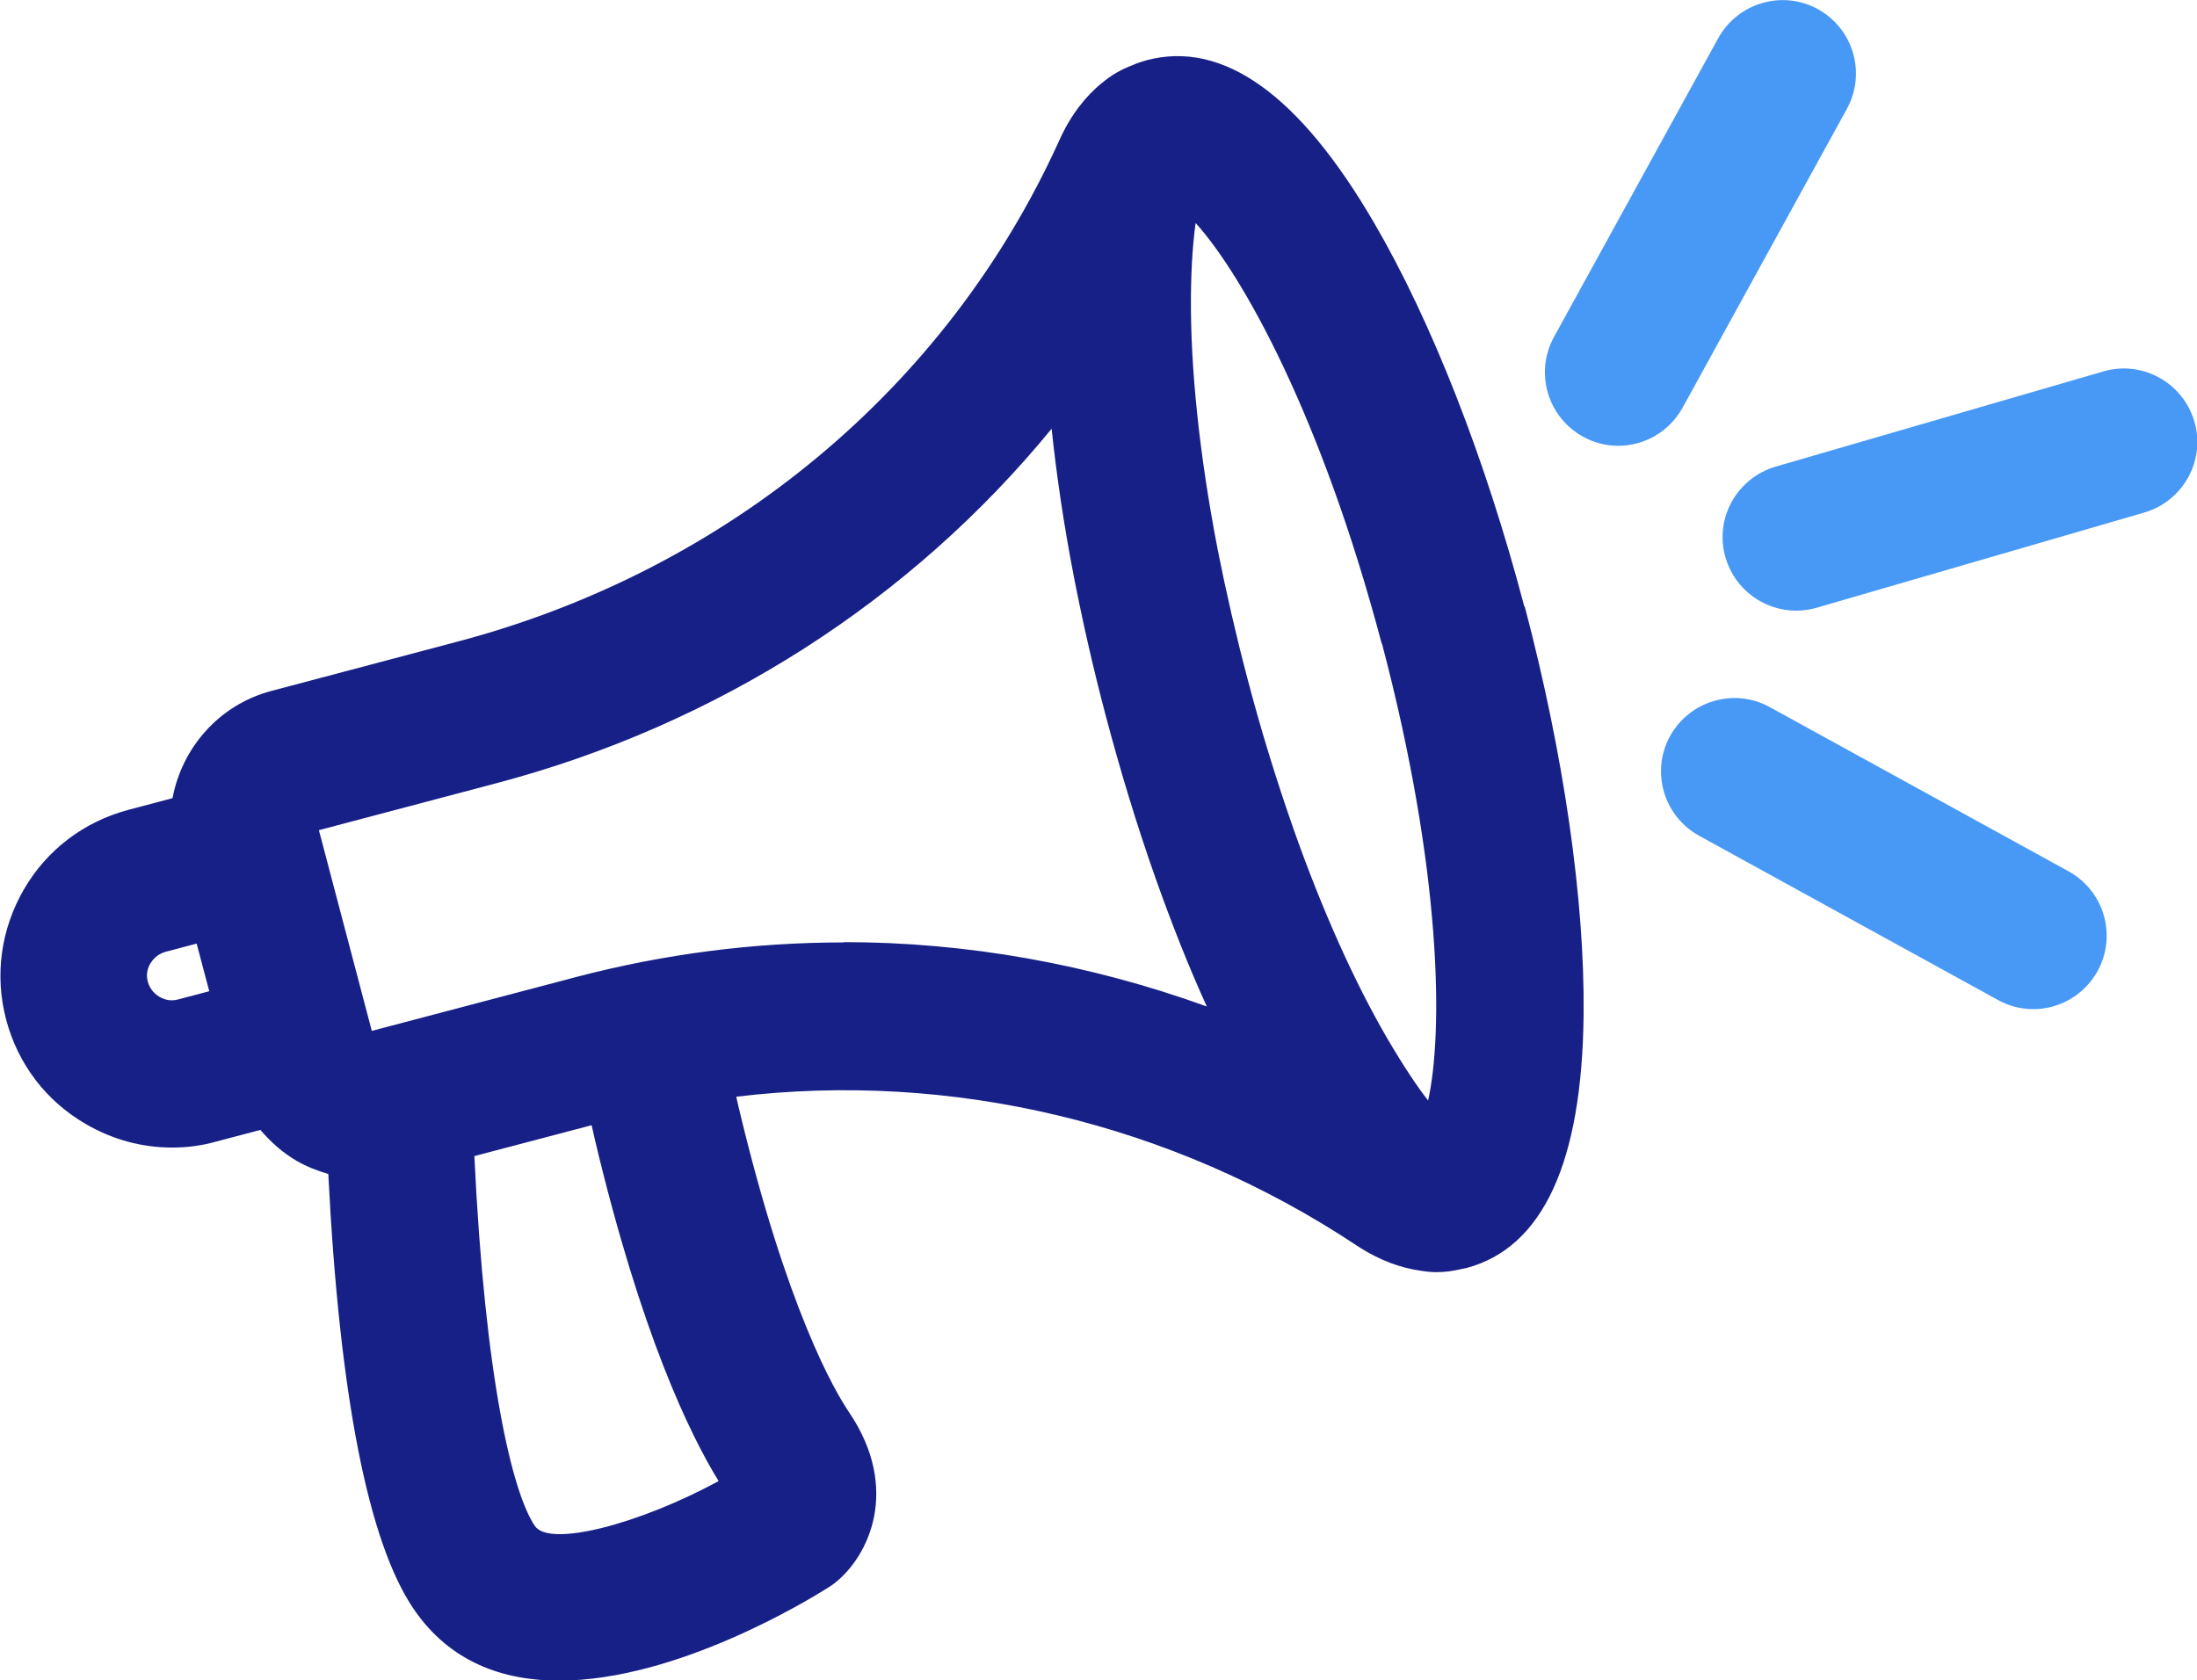 <?xml version="1.0" encoding="UTF-8"?>
<svg id="Calque_2" data-name="Calque 2" xmlns="http://www.w3.org/2000/svg" viewBox="0 0 74.75 57.17">
  <defs>
    <style>
      .cls-1 {
        fill: #172087;
      }

      .cls-2 {
        fill: #4799f5;
      }
    </style>
  </defs>
  <g id="Calque_1-2" data-name="Calque 1">
    <g>
      <path class="cls-1" d="M51.86,20.63c-1.33-5.05-3.15-9.69-5.11-13.05-2.54-4.36-5.14-6.22-7.74-5.53h0c-.14.04-.3.09-.46.16-.4.15-.75.35-1.05.61,0,0,0,0,0,0,0,0-.01,0-.02.01-.52.43-1.04,1.05-1.45,1.97-3.81,8.4-11.27,14.6-20.45,17.03l-6.34,1.68c-1.79.47-3.05,1.94-3.37,3.65l-1.51.4c-1.5.4-2.77,1.36-3.55,2.71s-1,2.92-.6,4.43,1.36,2.77,2.71,3.55c.91.53,1.91.8,2.93.8.5,0,1-.06,1.49-.2l1.52-.4c.35.41.75.77,1.23,1.05.34.2.71.34,1.08.45.38,7.55,1.36,12.54,2.91,14.81,1.23,1.8,3.03,2.43,4.94,2.43,4,0,8.47-2.73,9.18-3.18.07-.04.13-.09.2-.14,1.16-.91,2.25-3.2.49-5.81-.47-.69-2.12-3.48-3.77-10.43-.02-.1-.05-.21-.07-.31,7.3-.88,14.81.88,21.12,5.07.79.52,1.52.76,2.16.85.18.03.36.05.55.05.28,0,.57-.04.86-.11,0,0,0,0,0,0,.05-.01.1-.02.15-.03,2.6-.69,3.94-3.59,3.99-8.63.04-3.89-.67-8.82-2-13.87ZM47.02,21.9c2.05,7.78,2.08,13.25,1.57,15.55-.36-.46-.82-1.14-1.4-2.13-1.11-1.91-2.22-4.38-3.19-7.14-.57-1.63-1.1-3.34-1.56-5.1-.39-1.48-.73-2.96-1.01-4.38-.62-3.2-.93-6.18-.91-8.61.01-1.13.08-1.93.16-2.5,1.57,1.73,4.27,6.52,6.33,14.31ZM5.42,33.92c-.11-.07-.31-.22-.39-.51-.08-.29.02-.52.09-.63.07-.11.22-.31.51-.39l1.06-.28.43,1.62-1.06.28c-.29.08-.52-.02-.63-.09ZM18.2,51.93c-.77-1.13-1.7-5.03-2.06-12.59l3.99-1.05c.04.16.07.33.11.49,1.57,6.6,3.22,10.01,4.21,11.62-2.71,1.47-5.75,2.26-6.25,1.53ZM28.7,32.07c-3.04,0-6.09.39-9.07,1.17l-6.98,1.84-1.8-6.83,6.01-1.59c7.59-2,14.16-6.26,18.92-12.07.17,1.61.42,3.3.76,5.05.3,1.54.66,3.12,1.08,4.71.5,1.89,1.06,3.73,1.68,5.49.56,1.58,1.14,3.05,1.76,4.41-3.98-1.44-8.16-2.19-12.35-2.19Z"/>
      <path class="cls-2" d="M55.06,15.17c-.41,0-.82-.1-1.2-.31-1.21-.67-1.65-2.18-.99-3.39l5.59-10.17c.67-1.21,2.19-1.65,3.39-.99,1.21.67,1.65,2.18.99,3.39l-5.59,10.17c-.46.83-1.31,1.3-2.19,1.3Z"/>
      <path class="cls-2" d="M69.18,34.34c-.41,0-.82-.1-1.2-.31l-10.17-5.59c-1.21-.67-1.65-2.18-.99-3.39.67-1.21,2.19-1.65,3.39-.99l10.17,5.59c1.21.67,1.65,2.18.99,3.39-.46.83-1.31,1.3-2.19,1.3Z"/>
      <path class="cls-2" d="M61.11,20.78c-1.08,0-2.08-.71-2.4-1.8-.39-1.33.38-2.71,1.7-3.1l11.15-3.24c1.33-.39,2.71.38,3.1,1.7.39,1.33-.38,2.71-1.7,3.1l-11.15,3.24c-.23.07-.47.1-.7.1Z"/>
    </g>
  </g>
</svg>